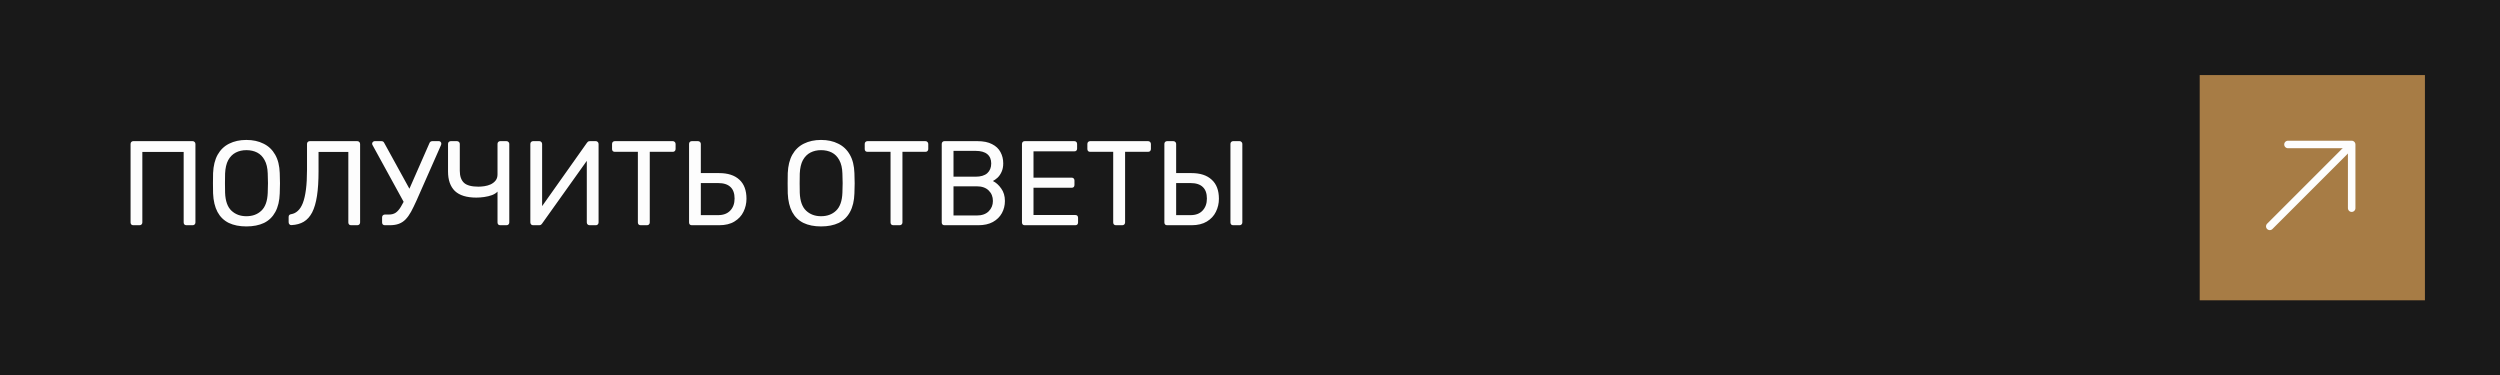 <?xml version="1.0" encoding="UTF-8"?> <svg xmlns="http://www.w3.org/2000/svg" width="333" height="50" viewBox="0 0 333 50" fill="none"><rect width="333" height="50" fill="#191919"></rect><path d="M17.76 30C17.643 30 17.552 29.968 17.488 29.904C17.424 29.829 17.392 29.739 17.392 29.632V19.184C17.392 19.067 17.424 18.976 17.488 18.912C17.552 18.837 17.643 18.8 17.76 18.8H25.648C25.765 18.8 25.856 18.837 25.92 18.912C25.995 18.976 26.032 19.067 26.032 19.184V29.632C26.032 29.739 25.995 29.829 25.92 29.904C25.856 29.968 25.765 30 25.648 30H24.832C24.725 30 24.635 29.968 24.56 29.904C24.496 29.829 24.464 29.739 24.464 29.632V20.24H18.96V29.632C18.96 29.739 18.923 29.829 18.848 29.904C18.784 29.968 18.693 30 18.576 30H17.76ZM32.814 30.16C31.908 30.16 31.129 30.005 30.478 29.696C29.828 29.376 29.326 28.891 28.974 28.24C28.622 27.579 28.425 26.752 28.382 25.76C28.372 25.291 28.366 24.843 28.366 24.416C28.366 23.979 28.372 23.525 28.382 23.056C28.425 22.075 28.628 21.259 28.99 20.608C29.364 19.947 29.876 19.456 30.526 19.136C31.188 18.805 31.95 18.64 32.814 18.64C33.689 18.64 34.452 18.805 35.102 19.136C35.764 19.456 36.281 19.947 36.654 20.608C37.028 21.259 37.23 22.075 37.262 23.056C37.284 23.525 37.294 23.979 37.294 24.416C37.294 24.843 37.284 25.291 37.262 25.76C37.23 26.752 37.033 27.579 36.67 28.24C36.318 28.891 35.817 29.376 35.166 29.696C34.516 30.005 33.732 30.16 32.814 30.16ZM32.814 28.8C33.636 28.8 34.302 28.555 34.814 28.064C35.337 27.573 35.62 26.779 35.662 25.68C35.684 25.2 35.694 24.773 35.694 24.4C35.694 24.016 35.684 23.589 35.662 23.12C35.641 22.384 35.502 21.787 35.246 21.328C35.001 20.869 34.67 20.533 34.254 20.32C33.838 20.107 33.358 20 32.814 20C32.292 20 31.822 20.107 31.406 20.32C30.99 20.533 30.654 20.869 30.398 21.328C30.153 21.787 30.014 22.384 29.982 23.12C29.972 23.589 29.966 24.016 29.966 24.4C29.966 24.773 29.972 25.2 29.982 25.68C30.025 26.779 30.308 27.573 30.83 28.064C31.353 28.555 32.014 28.8 32.814 28.8ZM46.766 30C46.66 30 46.569 29.968 46.494 29.904C46.43 29.829 46.398 29.739 46.398 29.632V20.24H42.43V22.816C42.43 24.096 42.361 25.189 42.222 26.096C42.084 26.992 41.87 27.723 41.582 28.288C41.294 28.843 40.921 29.259 40.462 29.536C40.014 29.803 39.47 29.952 38.83 29.984C38.724 29.995 38.633 29.963 38.558 29.888C38.483 29.813 38.446 29.717 38.446 29.6V28.896C38.446 28.683 38.558 28.56 38.782 28.528C39.113 28.475 39.406 28.331 39.662 28.096C39.929 27.861 40.153 27.515 40.334 27.056C40.516 26.587 40.654 25.989 40.75 25.264C40.846 24.528 40.894 23.648 40.894 22.624V19.168C40.894 19.061 40.926 18.976 40.99 18.912C41.065 18.837 41.156 18.8 41.262 18.8H47.582C47.7 18.8 47.79 18.837 47.854 18.912C47.929 18.976 47.966 19.067 47.966 19.184V29.632C47.966 29.739 47.929 29.829 47.854 29.904C47.79 29.968 47.7 30 47.582 30H46.766ZM51.263 30C51.157 30 51.066 29.968 50.991 29.904C50.927 29.829 50.895 29.739 50.895 29.632V28.96C50.895 28.843 50.927 28.752 50.991 28.688C51.066 28.613 51.157 28.576 51.263 28.576H51.823C52.165 28.576 52.458 28.496 52.703 28.336C52.949 28.165 53.178 27.904 53.391 27.552C53.615 27.2 53.845 26.741 54.079 26.176L57.199 19.072C57.231 18.976 57.285 18.907 57.359 18.864C57.434 18.821 57.514 18.8 57.599 18.8H58.463C58.549 18.8 58.623 18.832 58.687 18.896C58.751 18.96 58.783 19.035 58.783 19.12C58.783 19.163 58.778 19.205 58.767 19.248C58.767 19.28 58.757 19.312 58.735 19.344L55.471 26.736C55.215 27.301 54.975 27.792 54.751 28.208C54.527 28.613 54.287 28.949 54.031 29.216C53.775 29.483 53.477 29.68 53.135 29.808C52.794 29.936 52.383 30 51.903 30H51.263ZM53.983 27.28L49.615 19.312C49.583 19.248 49.567 19.189 49.567 19.136C49.567 19.051 49.599 18.976 49.663 18.912C49.738 18.837 49.818 18.8 49.903 18.8H50.799C50.895 18.8 50.975 18.821 51.039 18.864C51.103 18.907 51.157 18.976 51.199 19.072L54.831 25.68L53.983 27.28ZM66.637 30C66.52 30 66.429 29.968 66.365 29.904C66.301 29.829 66.269 29.739 66.269 29.632V25.52C66.109 25.701 65.869 25.856 65.549 25.984C65.229 26.101 64.883 26.187 64.509 26.24C64.147 26.293 63.795 26.32 63.453 26.32C62.163 26.32 61.208 26.027 60.589 25.44C59.981 24.843 59.677 23.979 59.677 22.848V19.168C59.677 19.061 59.709 18.976 59.773 18.912C59.848 18.837 59.939 18.8 60.045 18.8H60.861C60.979 18.8 61.069 18.837 61.133 18.912C61.208 18.976 61.245 19.061 61.245 19.168V22.752C61.245 23.467 61.432 24 61.805 24.352C62.179 24.693 62.819 24.864 63.725 24.864C63.971 24.864 64.237 24.843 64.525 24.8C64.813 24.757 65.091 24.677 65.357 24.56C65.624 24.432 65.843 24.261 66.013 24.048C66.184 23.835 66.269 23.563 66.269 23.232V19.168C66.269 19.061 66.301 18.976 66.365 18.912C66.429 18.837 66.52 18.8 66.637 18.8H67.453C67.571 18.8 67.661 18.837 67.725 18.912C67.8 18.976 67.837 19.061 67.837 19.168V29.632C67.837 29.739 67.8 29.829 67.725 29.904C67.661 29.968 67.571 30 67.453 30H66.637ZM71.01 30C70.893 30 70.802 29.963 70.738 29.888C70.674 29.813 70.642 29.723 70.642 29.616V19.184C70.642 19.067 70.674 18.976 70.738 18.912C70.813 18.837 70.903 18.8 71.01 18.8H71.842C71.949 18.8 72.034 18.837 72.098 18.912C72.173 18.976 72.21 19.067 72.21 19.184V27.456L78.178 19.024C78.21 18.981 78.253 18.933 78.306 18.88C78.37 18.827 78.461 18.8 78.578 18.8H79.362C79.469 18.8 79.554 18.837 79.618 18.912C79.693 18.976 79.73 19.067 79.73 19.184V29.632C79.73 29.739 79.693 29.829 79.618 29.904C79.554 29.968 79.469 30 79.362 30H78.546C78.439 30 78.349 29.968 78.274 29.904C78.199 29.829 78.162 29.739 78.162 29.632V21.424L72.21 29.776C72.189 29.808 72.146 29.856 72.082 29.92C72.018 29.973 71.927 30 71.81 30H71.01ZM85.333 30C85.226 30 85.136 29.968 85.061 29.904C84.997 29.829 84.965 29.739 84.965 29.632V20.224H81.893C81.786 20.224 81.696 20.192 81.621 20.128C81.557 20.053 81.525 19.963 81.525 19.856V19.184C81.525 19.067 81.557 18.976 81.621 18.912C81.696 18.837 81.786 18.8 81.893 18.8H89.605C89.722 18.8 89.813 18.837 89.877 18.912C89.952 18.976 89.989 19.067 89.989 19.184V19.856C89.989 19.963 89.952 20.053 89.877 20.128C89.813 20.192 89.722 20.224 89.605 20.224H86.549V29.632C86.549 29.739 86.512 29.829 86.437 29.904C86.373 29.968 86.282 30 86.165 30H85.333ZM92.151 30C92.033 30 91.943 29.968 91.879 29.904C91.815 29.829 91.783 29.739 91.783 29.632V19.168C91.783 19.061 91.815 18.976 91.879 18.912C91.943 18.837 92.033 18.8 92.151 18.8H92.967C93.084 18.8 93.175 18.837 93.239 18.912C93.313 18.976 93.351 19.061 93.351 19.168V23.056H95.783C96.956 23.056 97.857 23.349 98.487 23.936C99.116 24.512 99.431 25.36 99.431 26.48C99.431 27.088 99.297 27.664 99.031 28.208C98.775 28.741 98.375 29.173 97.831 29.504C97.297 29.835 96.615 30 95.783 30H92.151ZM93.351 28.656H95.655C96.348 28.656 96.887 28.453 97.271 28.048C97.655 27.643 97.847 27.109 97.847 26.448C97.847 25.765 97.665 25.253 97.303 24.912C96.94 24.56 96.391 24.384 95.655 24.384H93.351V28.656ZM109.361 30.16C108.454 30.16 107.676 30.005 107.025 29.696C106.374 29.376 105.873 28.891 105.521 28.24C105.169 27.579 104.972 26.752 104.929 25.76C104.918 25.291 104.913 24.843 104.913 24.416C104.913 23.979 104.918 23.525 104.929 23.056C104.972 22.075 105.174 21.259 105.537 20.608C105.91 19.947 106.422 19.456 107.073 19.136C107.734 18.805 108.497 18.64 109.361 18.64C110.236 18.64 110.998 18.805 111.649 19.136C112.31 19.456 112.828 19.947 113.201 20.608C113.574 21.259 113.777 22.075 113.809 23.056C113.83 23.525 113.841 23.979 113.841 24.416C113.841 24.843 113.83 25.291 113.809 25.76C113.777 26.752 113.58 27.579 113.217 28.24C112.865 28.891 112.364 29.376 111.713 29.696C111.062 30.005 110.278 30.16 109.361 30.16ZM109.361 28.8C110.182 28.8 110.849 28.555 111.361 28.064C111.884 27.573 112.166 26.779 112.209 25.68C112.23 25.2 112.241 24.773 112.241 24.4C112.241 24.016 112.23 23.589 112.209 23.12C112.188 22.384 112.049 21.787 111.793 21.328C111.548 20.869 111.217 20.533 110.801 20.32C110.385 20.107 109.905 20 109.361 20C108.838 20 108.369 20.107 107.953 20.32C107.537 20.533 107.201 20.869 106.945 21.328C106.7 21.787 106.561 22.384 106.529 23.12C106.518 23.589 106.513 24.016 106.513 24.4C106.513 24.773 106.518 25.2 106.529 25.68C106.572 26.779 106.854 27.573 107.377 28.064C107.9 28.555 108.561 28.8 109.361 28.8ZM118.989 30C118.883 30 118.792 29.968 118.717 29.904C118.653 29.829 118.621 29.739 118.621 29.632V20.224H115.549C115.443 20.224 115.352 20.192 115.277 20.128C115.213 20.053 115.181 19.963 115.181 19.856V19.184C115.181 19.067 115.213 18.976 115.277 18.912C115.352 18.837 115.443 18.8 115.549 18.8H123.261C123.379 18.8 123.469 18.837 123.533 18.912C123.608 18.976 123.645 19.067 123.645 19.184V19.856C123.645 19.963 123.608 20.053 123.533 20.128C123.469 20.192 123.379 20.224 123.261 20.224H120.205V29.632C120.205 29.739 120.168 29.829 120.093 29.904C120.029 29.968 119.939 30 119.821 30H118.989ZM125.807 30C125.69 30 125.599 29.968 125.535 29.904C125.471 29.829 125.439 29.739 125.439 29.632V19.184C125.439 19.067 125.471 18.976 125.535 18.912C125.599 18.837 125.69 18.8 125.807 18.8H130.191C130.991 18.8 131.642 18.933 132.143 19.2C132.655 19.456 133.028 19.808 133.263 20.256C133.508 20.704 133.631 21.205 133.631 21.76C133.631 22.197 133.556 22.576 133.407 22.896C133.268 23.205 133.092 23.461 132.879 23.664C132.666 23.856 132.458 24.005 132.255 24.112C132.671 24.315 133.039 24.645 133.359 25.104C133.69 25.563 133.855 26.117 133.855 26.768C133.855 27.355 133.722 27.893 133.455 28.384C133.188 28.875 132.788 29.269 132.255 29.568C131.732 29.856 131.082 30 130.303 30H125.807ZM127.007 28.704H130.095C130.788 28.704 131.322 28.517 131.695 28.144C132.068 27.771 132.255 27.312 132.255 26.768C132.255 26.203 132.068 25.739 131.695 25.376C131.322 25.003 130.788 24.816 130.095 24.816H127.007V28.704ZM127.007 23.536H129.951C130.634 23.536 131.151 23.381 131.503 23.072C131.855 22.752 132.031 22.32 132.031 21.776C132.031 21.232 131.855 20.816 131.503 20.528C131.151 20.24 130.634 20.096 129.951 20.096H127.007V23.536ZM136.494 30C136.377 30 136.286 29.968 136.222 29.904C136.158 29.829 136.126 29.739 136.126 29.632V19.184C136.126 19.067 136.158 18.976 136.222 18.912C136.286 18.837 136.377 18.8 136.494 18.8H143.102C143.22 18.8 143.31 18.837 143.374 18.912C143.438 18.976 143.47 19.067 143.47 19.184V19.792C143.47 19.909 143.438 20 143.374 20.064C143.31 20.128 143.22 20.16 143.102 20.16H137.662V23.664H142.75C142.868 23.664 142.958 23.701 143.022 23.776C143.086 23.84 143.118 23.931 143.118 24.048V24.64C143.118 24.747 143.086 24.837 143.022 24.912C142.958 24.976 142.868 25.008 142.75 25.008H137.662V28.64H143.23C143.348 28.64 143.438 28.672 143.502 28.736C143.566 28.8 143.598 28.891 143.598 29.008V29.632C143.598 29.739 143.566 29.829 143.502 29.904C143.438 29.968 143.348 30 143.23 30H136.494ZM148.646 30C148.539 30 148.448 29.968 148.374 29.904C148.31 29.829 148.278 29.739 148.278 29.632V20.224H145.206C145.099 20.224 145.008 20.192 144.934 20.128C144.87 20.053 144.838 19.963 144.838 19.856V19.184C144.838 19.067 144.87 18.976 144.934 18.912C145.008 18.837 145.099 18.8 145.206 18.8H152.918C153.035 18.8 153.126 18.837 153.19 18.912C153.264 18.976 153.302 19.067 153.302 19.184V19.856C153.302 19.963 153.264 20.053 153.19 20.128C153.126 20.192 153.035 20.224 152.918 20.224H149.862V29.632C149.862 29.739 149.824 29.829 149.75 29.904C149.686 29.968 149.595 30 149.478 30H148.646ZM155.463 30C155.346 30 155.255 29.968 155.191 29.904C155.127 29.829 155.095 29.739 155.095 29.632V19.168C155.095 19.061 155.127 18.976 155.191 18.912C155.255 18.837 155.346 18.8 155.463 18.8H156.279C156.396 18.8 156.487 18.837 156.551 18.912C156.626 18.976 156.663 19.061 156.663 19.168V23.056H158.711C159.874 23.056 160.77 23.349 161.399 23.936C162.039 24.512 162.359 25.36 162.359 26.48C162.359 27.088 162.226 27.664 161.959 28.208C161.703 28.741 161.303 29.173 160.759 29.504C160.215 29.835 159.532 30 158.711 30H155.463ZM156.663 28.656H158.583C159.276 28.656 159.81 28.453 160.183 28.048C160.567 27.643 160.759 27.109 160.759 26.448C160.759 25.765 160.578 25.253 160.215 24.912C159.852 24.56 159.308 24.384 158.583 24.384H156.663V28.656ZM164.263 30C164.146 30 164.055 29.968 163.991 29.904C163.927 29.829 163.895 29.739 163.895 29.632V19.168C163.895 19.061 163.927 18.976 163.991 18.912C164.055 18.837 164.146 18.8 164.263 18.8H165.111C165.218 18.8 165.303 18.837 165.367 18.912C165.442 18.976 165.479 19.061 165.479 19.168V29.632C165.479 29.739 165.442 29.829 165.367 29.904C165.303 29.968 165.218 30 165.111 30H164.263Z" fill="#FDFDFD"></path><rect width="30" height="30" transform="translate(293 10)" fill="#A77C45"></rect><path d="M302.334 30.152L312.94 19.546" stroke="#FDFDFD" stroke-linecap="round" stroke-linejoin="round"></path><path d="M313.243 27.728V19.243H304.757" stroke="#FDFDFD" stroke-linecap="round" stroke-linejoin="round"></path></svg> 